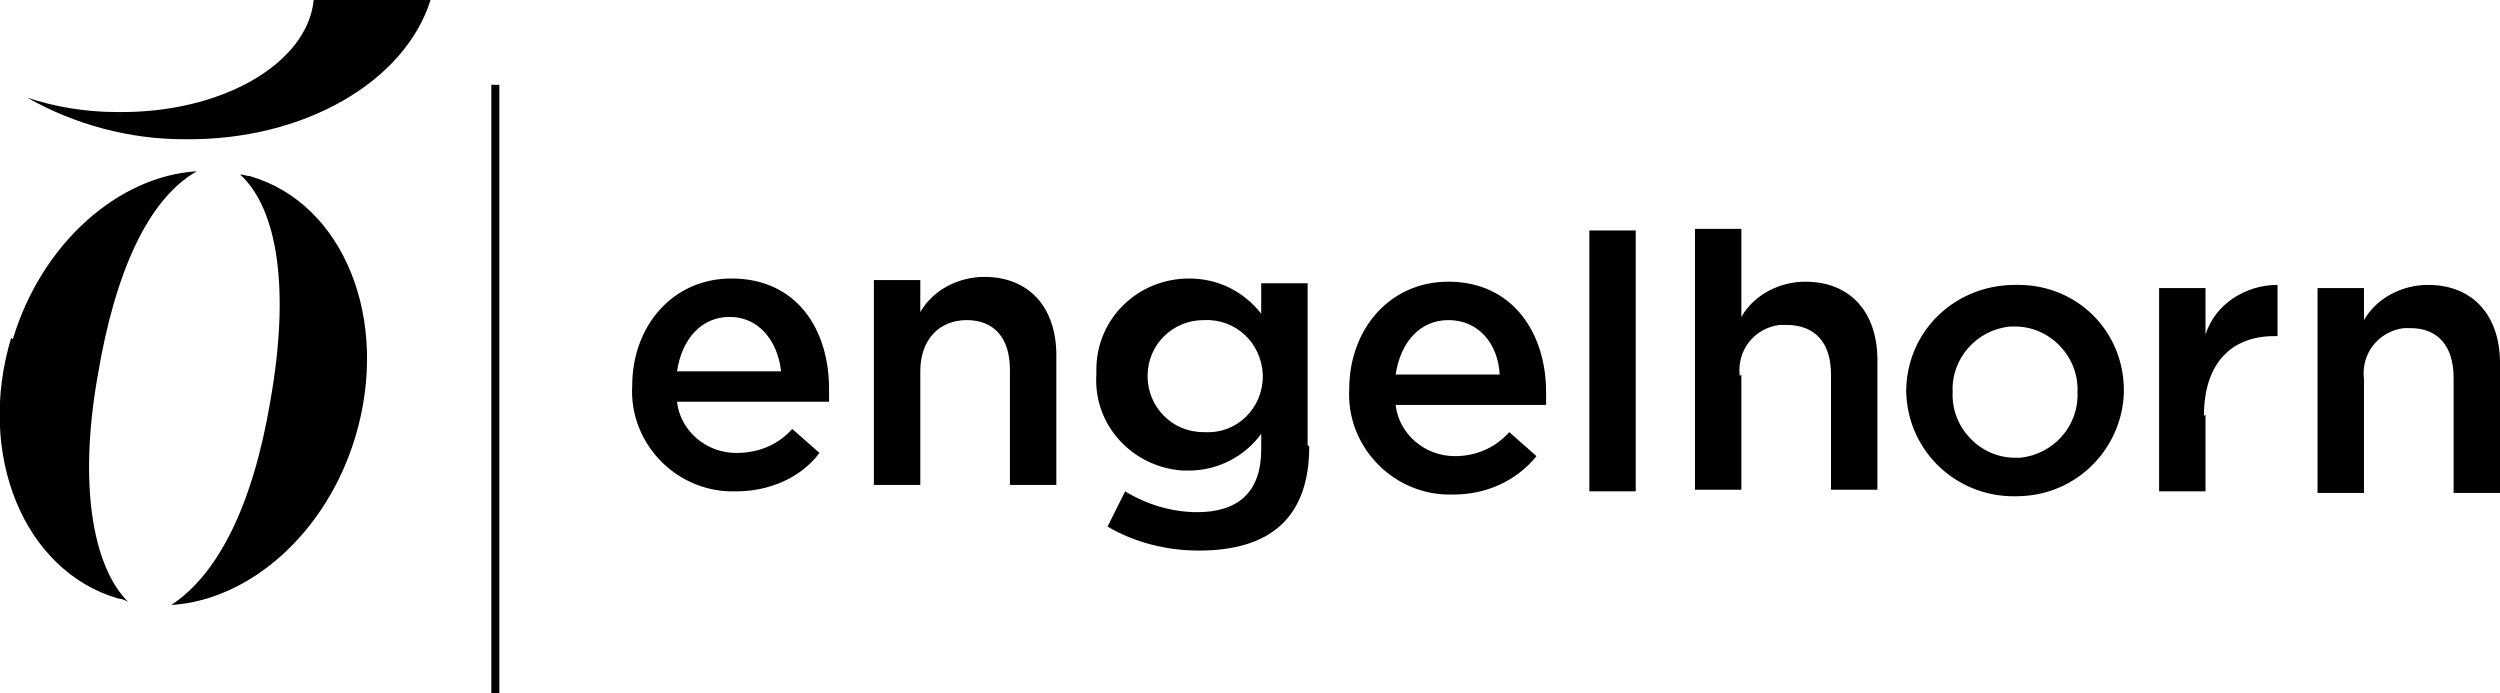 
<svg xmlns="http://www.w3.org/2000/svg" viewBox="0 0 15.62 4.33">
  <path fill="currentColor" d="m3.12,4.33h-.05V.53h.05v3.81Zm1.12-1.82h.94s0-.05,0-.08c0-.37-.2-.69-.61-.69-.37,0-.62.3-.62.67-.02.35.26.65.61.66.01,0,.03,0,.04,0,.2,0,.4-.08.52-.24l-.17-.15c-.09.1-.21.15-.35.15-.19,0-.35-.14-.37-.32m0-.19c.03-.2.15-.34.33-.34s.3.15.32.34h-.65Zm1.52,0c0-.2.12-.32.29-.32s.27.11.27.31v.72h.29v-.81c0-.3-.17-.49-.45-.49-.16,0-.32.08-.4.22v-.2h-.29v1.28h.29v-.72h0Zm2.42.46v-1.01h-.29v.19c-.11-.14-.27-.22-.45-.22-.32,0-.58.25-.58.57,0,0,0,.02,0,.03-.02.32.23.58.54.6.01,0,.02,0,.04,0,.18,0,.35-.09.45-.23v.1c0,.26-.14.39-.4.39-.16,0-.32-.05-.45-.13l-.11.22c.17.1.37.15.57.15.44,0,.69-.2.69-.65m-.29-.44c0,.2-.16.36-.36.35,0,0,0,0-.01,0-.2,0-.35-.16-.35-.35,0-.2.16-.35.35-.35h0c.2-.01.36.14.37.34,0,0,0,.01,0,.02m.83.17h.94v-.08c0-.37-.21-.69-.61-.69-.37,0-.62.3-.62.67-.02.35.26.65.61.66.01,0,.03,0,.04,0,.2,0,.39-.08.52-.24l-.17-.15c-.09.1-.21.15-.34.15-.19,0-.35-.14-.37-.32m0-.19c.03-.2.15-.34.33-.34.19,0,.31.15.32.34h-.65Zm1.5-.9h-.29v1.63h.29v-1.63h0Zm.65.91c-.02-.16.09-.3.25-.32.01,0,.02,0,.04,0,.18,0,.28.11.28.31v.72h.29v-.81c0-.3-.17-.49-.45-.49-.16,0-.32.08-.4.22v-.55h-.29v1.63h.29v-.72h0Zm2.4.09c0-.37-.29-.66-.66-.66,0,0-.01,0-.02,0-.37,0-.67.28-.68.65,0,0,0,.01,0,.02.01.38.33.67.71.65.36-.01.64-.3.65-.65m-.29,0c.01.21-.15.39-.36.41,0,0-.02,0-.03,0-.22,0-.4-.19-.39-.41,0,0,0,0,0,0-.01-.21.15-.39.36-.41,0,0,.02,0,.03,0,.22,0,.4.19.39.41,0,0,0,0,0,0m.79.15c0-.34.18-.5.44-.5h.02v-.32c-.2,0-.39.12-.45.31v-.29h-.29v1.27h.29v-.48h0Zm1-.23c-.02-.16.09-.3.25-.32.01,0,.02,0,.04,0,.17,0,.27.11.27.31v.72h.29v-.81c0-.3-.17-.49-.45-.49-.16,0-.32.08-.4.22v-.2h-.29v1.28h.29v-.72h0ZM.07,2.11c-.22.73.08,1.46.67,1.63.02,0,.04.01.06.02-.22-.22-.31-.73-.19-1.41.11-.66.32-1.11.62-1.28-.49.03-.97.45-1.15,1.05m2.14.61c.22-.73-.07-1.46-.66-1.63-.02,0-.04-.01-.06-.01.24.22.31.73.19,1.41-.11.66-.33,1.09-.62,1.28.49-.03.97-.45,1.15-1.05M2.69,0h-.73c-.04.4-.58.71-1.23.7-.19,0-.38-.03-.56-.09.3.17.64.26.98.26.75.01,1.38-.36,1.54-.87"/>
</svg>
